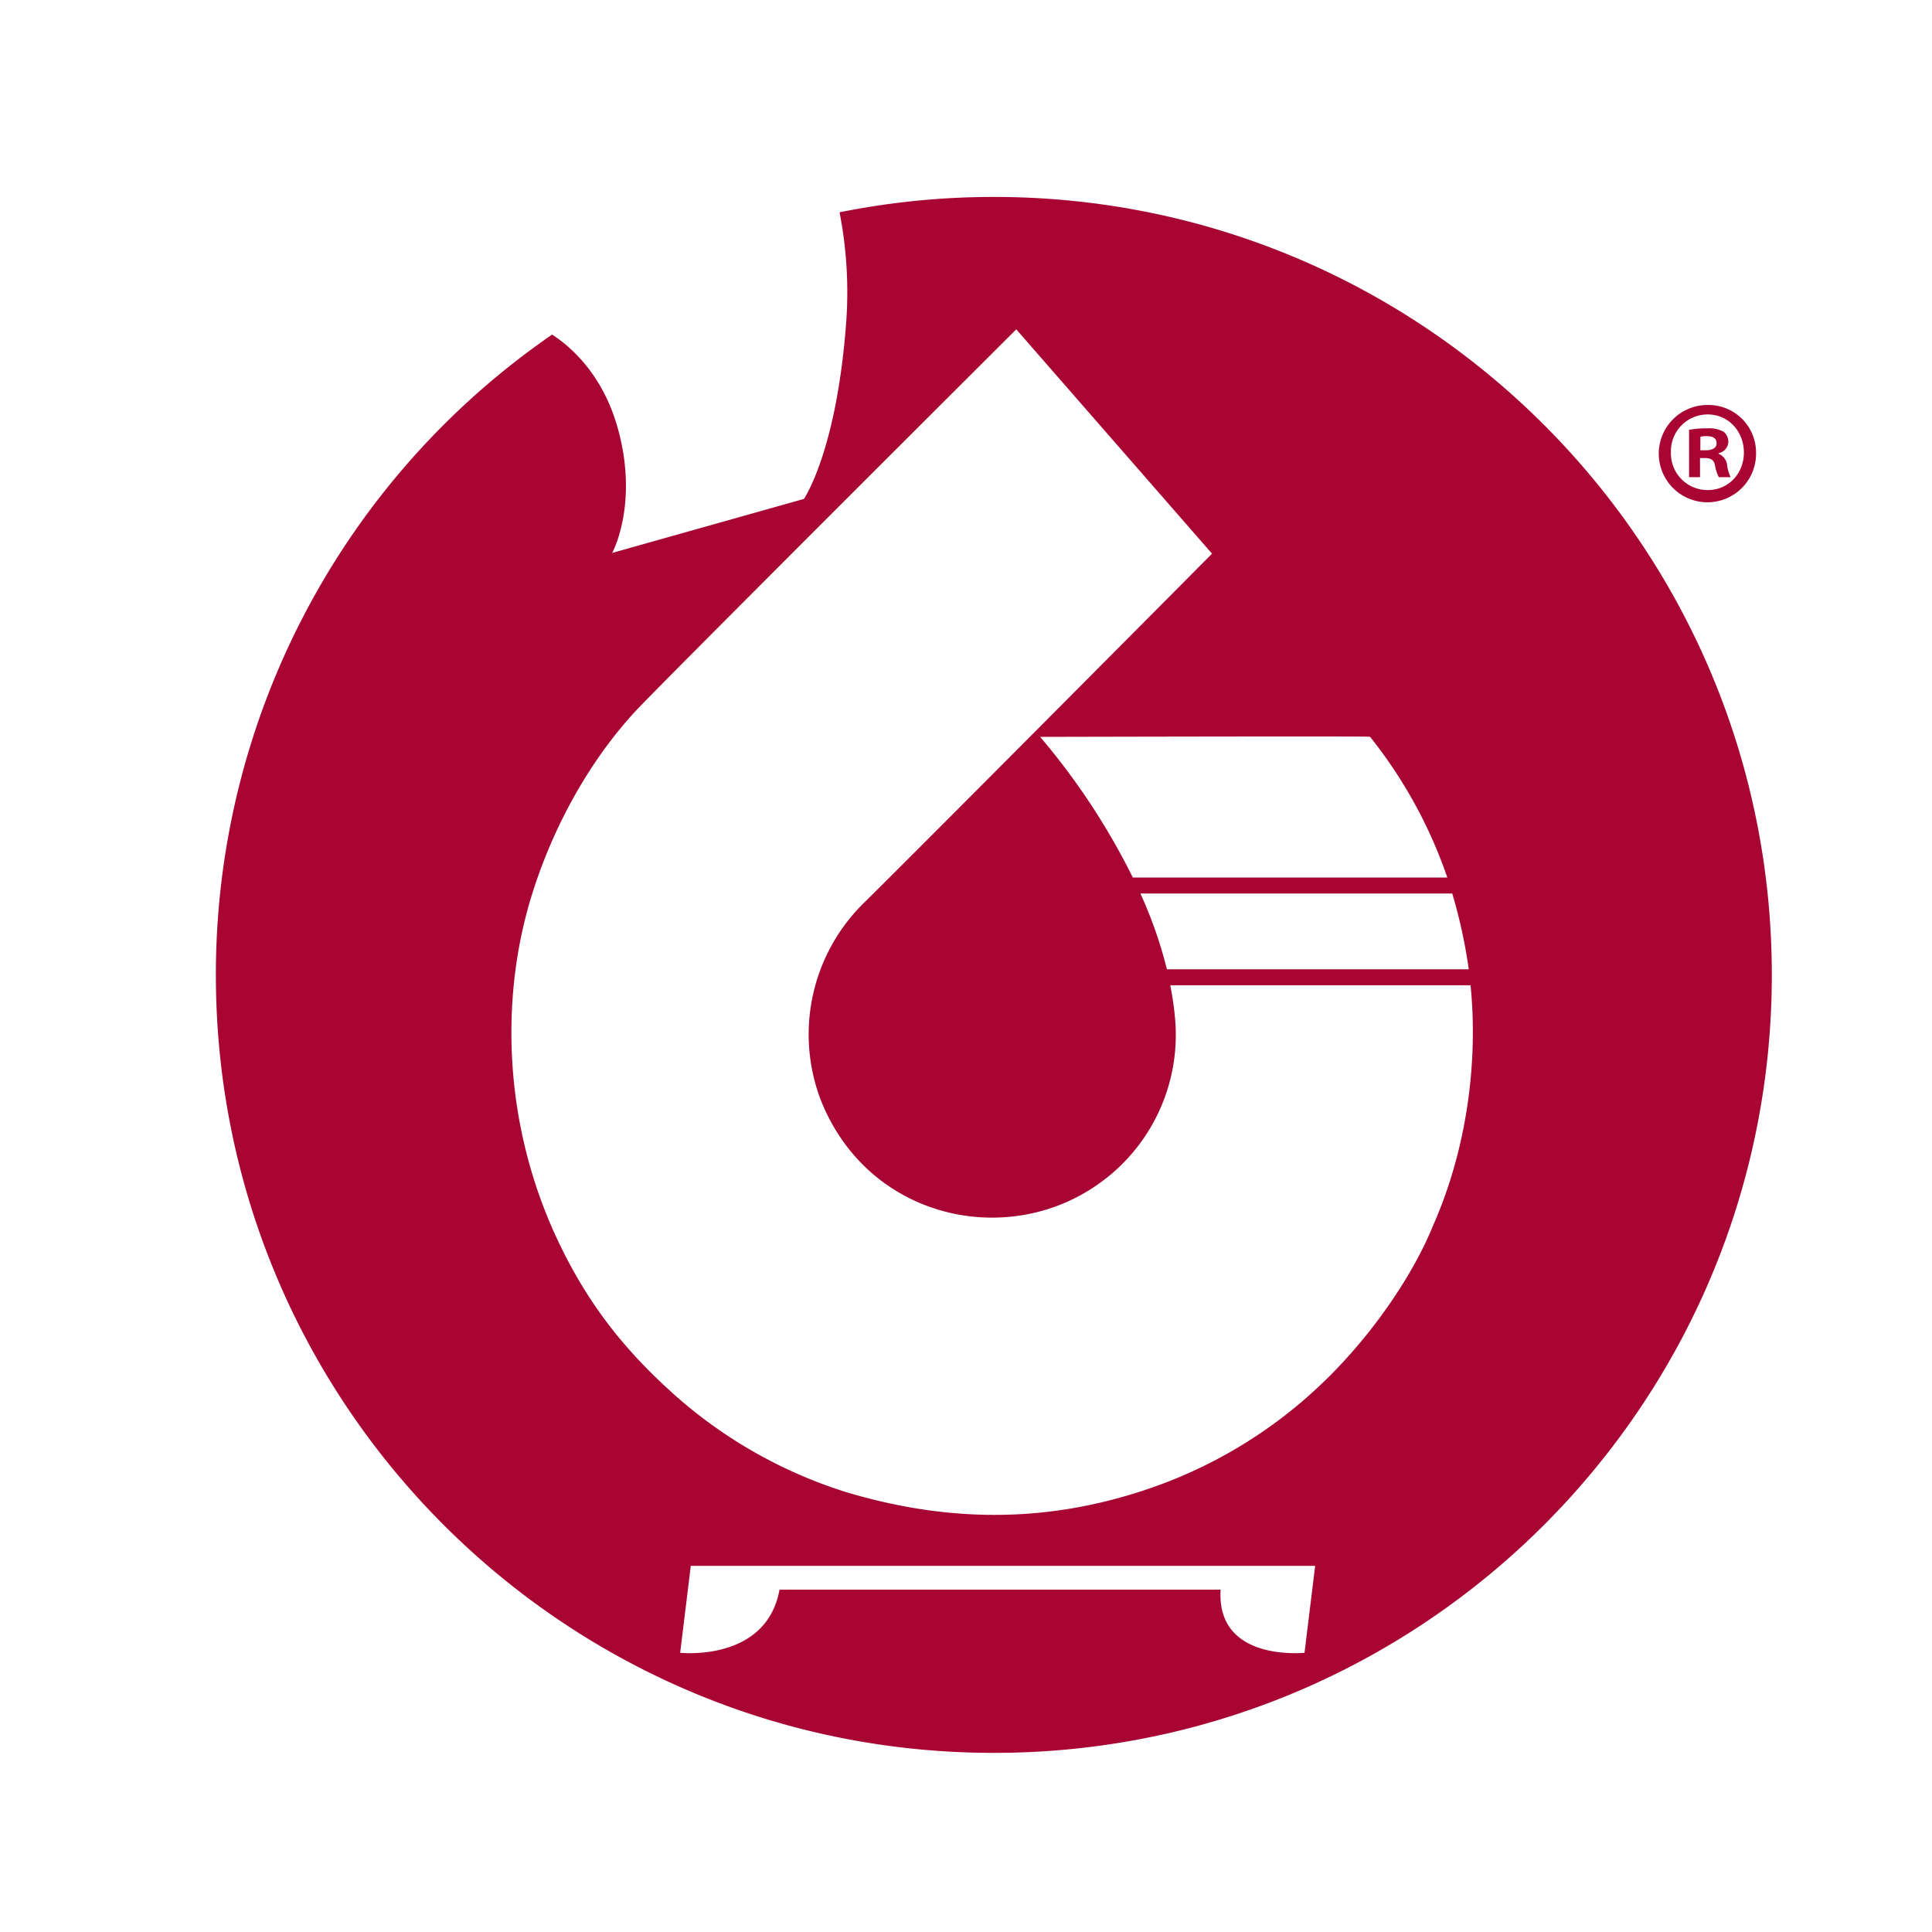 <svg id="Layer_1" data-name="Layer 1" xmlns="http://www.w3.org/2000/svg" viewBox="0 0 512 512"><defs><style>.cls-1{fill:#fff;opacity: 0;}.cls-2{fill:#a90533;}</style></defs><rect class="cls-1" y="0.87" width="512" height="512"/><path class="cls-2" d="M263.38,52.19a207.11,207.11,0,0,0-40.89,4.07,110.17,110.17,0,0,1,1.87,27.5c-2.34,35.44-11.31,48.46-11.31,48.46l-50.81,14.31s7.26-13.24,1.28-33.73c-4.2-14.4-13.07-21.48-17.21-24.13a205.93,205.93,0,0,0-89.1,169.69c0,113.86,92.3,206.17,206.17,206.17s206.17-92.31,206.17-206.17S377.24,52.19,263.38,52.19Zm38.84,184.6h82.64a137.75,137.75,0,0,1,4.38,20.08h-80A116,116,0,0,0,302.22,236.79Zm60.85-41.54a124.33,124.33,0,0,1,20.48,37.3H300.21a182.83,182.83,0,0,0-24.56-37.27S362.92,195.06,363.07,195.25Zm-15,223.48L345.71,438s-23.45,2.52-22.23-16.73H206.58C203.09,440.54,180.25,438,180.25,438l2.36-19.29.45-3.74H348.53Zm31.67-93.86c-4.93,12.24-15.82,29.05-30.28,42.6A124.32,124.32,0,0,1,307,393.62c-27.81,10.09-54.76,10.14-82.56,1.87a124.3,124.3,0,0,1-46.86-26.9c-12.9-11.74-22.2-23.85-29.78-39.92-14.18-30.05-15.69-64-6.51-92.59,6.55-20.43,17.34-37.52,28.44-49,13.22-13.66,99.59-99.8,99.59-99.8l51.88,59.45s-77.94,78.47-92.6,92.89a48.79,48.79,0,0,0-11.13,51.79c12.33,31.3,48.55,39.45,72.85,22.9a48.32,48.32,0,0,0,21.14-43.71,82.53,82.53,0,0,0-1.33-9.5h79.58C391.69,280.68,389,304,379.74,324.87Z"/><path class="cls-2" d="M465.37,119.87a12.89,12.89,0,1,1-12.85-12.54A12.6,12.6,0,0,1,465.37,119.87Zm-22.56,0a9.71,9.71,0,0,0,9.79,10c5.5,0,9.55-4.44,9.55-9.95s-4-10.09-9.63-10.09A9.74,9.74,0,0,0,442.81,119.87Zm7.72,6.58h-2.91V113.9a25.47,25.47,0,0,1,4.82-.38,7.78,7.78,0,0,1,4.36.92,3.48,3.48,0,0,1,1.23,2.75,3.22,3.22,0,0,1-2.6,2.91v.15a3.71,3.71,0,0,1,2.29,3.06,9.46,9.46,0,0,0,.92,3.14H455.5a10.83,10.83,0,0,1-1-3.06c-.23-1.38-1-2-2.6-2h-1.38Zm.08-7.12H452c1.61,0,2.91-.53,2.91-1.83s-.84-1.91-2.68-1.91a6.74,6.74,0,0,0-1.6.15Z"/></svg>
